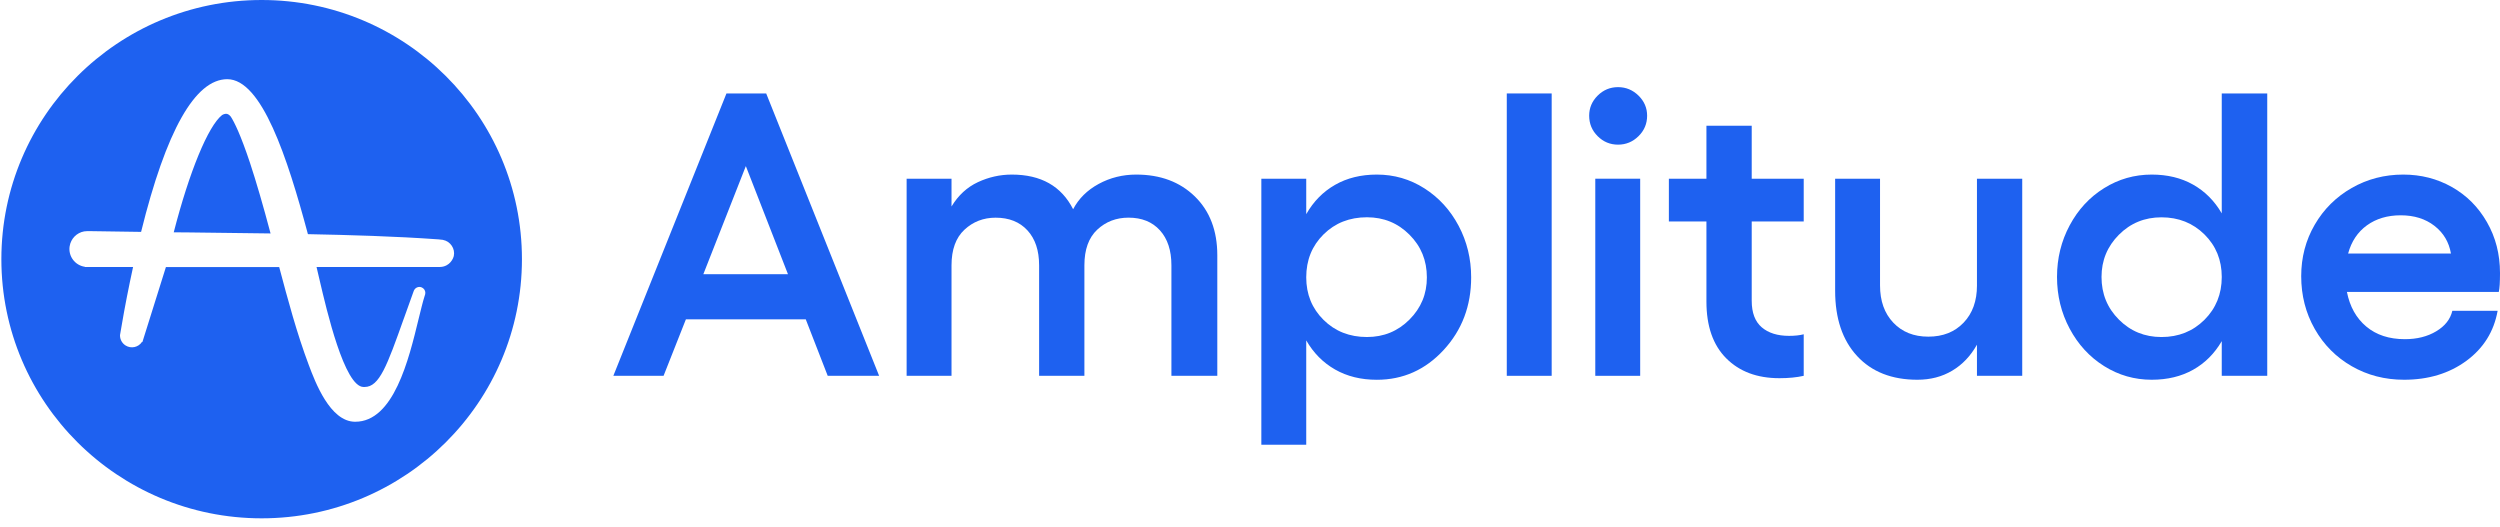 <?xml version="1.0" encoding="UTF-8"?> <svg xmlns="http://www.w3.org/2000/svg" width="166" height="35" viewBox="0 0 166 35" fill="none"> <path d="M48.237 6.205L40.726 24.954L44.061 24.954L45.544 21.202L53.502 21.202L54.96 24.954L58.374 24.954L50.875 6.205L48.237 6.205ZM46.701 18.208L49.524 11.029L52.322 18.208L46.701 18.208Z" fill="#1E61F0"></path> <path d="M75.446 11.592C74.543 11.592 73.713 11.799 72.951 12.213C72.189 12.628 71.624 13.188 71.256 13.893C70.477 12.358 69.12 11.592 67.185 11.592C66.406 11.592 65.655 11.759 64.933 12.095C64.212 12.432 63.628 12.97 63.181 13.71L63.181 11.866L60.2 11.866L60.2 24.954L63.181 24.954L63.181 17.618C63.181 16.573 63.468 15.784 64.04 15.252C64.613 14.72 65.303 14.454 66.108 14.454C67.001 14.454 67.705 14.734 68.222 15.297C68.739 15.859 68.997 16.632 68.997 17.616L68.997 24.953L72.004 24.953L72.004 17.616C72.004 16.571 72.288 15.783 72.856 15.25C73.426 14.718 74.118 14.452 74.932 14.452C75.815 14.452 76.512 14.732 77.02 15.295C77.528 15.857 77.782 16.63 77.782 17.615L77.782 24.951L80.829 24.951L80.829 16.949C80.829 15.319 80.333 14.017 79.339 13.045C78.346 12.078 77.048 11.592 75.446 11.592Z" fill="#1E61F0"></path> <path d="M94.581 12.507C93.622 11.896 92.569 11.592 91.422 11.592C90.372 11.592 89.447 11.818 88.652 12.272C87.855 12.726 87.215 13.375 86.734 14.221L86.734 11.867L83.753 11.867L83.753 29.532L86.734 29.532L86.734 22.602C87.216 23.439 87.855 24.084 88.652 24.537C89.448 24.991 90.372 25.217 91.422 25.217C93.164 25.217 94.643 24.556 95.861 23.236C97.077 21.916 97.685 20.309 97.685 18.418C97.685 17.18 97.407 16.039 96.852 14.992C96.296 13.945 95.539 13.117 94.581 12.507ZM93.588 21.221C92.819 21.992 91.878 22.378 90.766 22.378C89.61 22.378 88.648 21.998 87.883 21.24C87.117 20.481 86.734 19.54 86.734 18.415C86.734 17.272 87.117 16.323 87.883 15.564C88.65 14.806 89.61 14.427 90.766 14.427C91.878 14.427 92.819 14.812 93.588 15.583C94.36 16.355 94.744 17.298 94.744 18.415C94.746 19.516 94.36 20.45 93.588 21.221Z" fill="#1E61F0"></path> <path d="M103.031 6.205L100.05 6.205L100.05 24.954L103.031 24.954L103.031 6.205Z" fill="#1E61F0"></path> <path d="M108.908 11.866L105.927 11.866L105.927 24.954L108.908 24.954L108.908 11.866Z" fill="#1E61F0"></path> <path d="M107.437 5.786C106.913 5.786 106.461 5.974 106.085 6.348C105.709 6.722 105.521 7.167 105.521 7.682C105.521 8.214 105.708 8.666 106.085 9.042C106.461 9.417 106.913 9.605 107.437 9.605C107.962 9.605 108.417 9.417 108.797 9.042C109.178 8.668 109.369 8.214 109.369 7.682C109.369 7.167 109.178 6.722 108.797 6.348C108.415 5.974 107.962 5.786 107.437 5.786Z" fill="#1E61F0"></path> <path d="M116.314 8.349L113.307 8.349L113.307 11.866L110.813 11.866L110.813 14.704L113.307 14.704L113.307 20.026C113.307 21.656 113.744 22.911 114.621 23.791C115.497 24.672 116.674 25.112 118.153 25.112C118.766 25.112 119.305 25.059 119.767 24.954L119.767 22.196C119.497 22.266 119.172 22.301 118.796 22.301C118.025 22.301 117.42 22.111 116.978 21.732C116.537 21.353 116.314 20.767 116.314 19.973L116.314 14.704L119.767 14.704L119.767 11.866L116.314 11.866L116.314 8.349Z" fill="#1E61F0"></path> <path d="M131.271 18.953C131.271 19.981 130.977 20.805 130.384 21.425C129.793 22.043 129.013 22.354 128.04 22.354C127.077 22.354 126.302 22.045 125.715 21.425C125.127 20.806 124.834 19.983 124.834 18.953L124.834 11.866L121.853 11.866L121.853 19.305C121.853 21.144 122.34 22.59 123.311 23.64C124.282 24.69 125.616 25.215 127.317 25.215C128.184 25.215 128.953 25.015 129.627 24.613C130.301 24.213 130.848 23.638 131.27 22.887L131.27 24.954L134.276 24.954L134.276 11.866L131.27 11.866L131.27 18.953L131.271 18.953Z" fill="#1E61F0"></path> <path d="M147.524 14.167C147.042 13.338 146.408 12.702 145.619 12.258C144.832 11.813 143.916 11.592 142.875 11.592C141.728 11.592 140.672 11.893 139.711 12.494C138.747 13.094 137.986 13.918 137.426 14.965C136.866 16.012 136.586 17.153 136.586 18.391C136.586 19.629 136.866 20.773 137.426 21.823C137.986 22.873 138.747 23.702 139.711 24.307C140.674 24.913 141.729 25.215 142.875 25.215C143.916 25.215 144.832 24.995 145.619 24.554C146.406 24.114 147.042 23.48 147.524 22.652L147.524 24.953L150.545 24.953L150.545 6.205L147.524 6.205L147.524 14.167ZM146.376 21.235C145.609 21.998 144.657 22.379 143.52 22.379C142.408 22.379 141.466 21.994 140.696 21.222C139.925 20.451 139.541 19.508 139.541 18.391C139.541 17.293 139.927 16.358 140.696 15.586C141.466 14.815 142.408 14.43 143.52 14.43C144.657 14.43 145.609 14.809 146.376 15.567C147.143 16.326 147.525 17.267 147.525 18.392C147.524 19.524 147.141 20.472 146.376 21.235Z" fill="#1E61F0"></path> <path d="M166 18.13C166 16.884 165.711 15.757 165.133 14.75C164.556 13.743 163.778 12.965 162.801 12.416C161.825 11.866 160.75 11.592 159.577 11.592C158.334 11.592 157.194 11.888 156.155 12.481C155.118 13.074 154.299 13.886 153.699 14.919C153.099 15.951 152.8 17.092 152.8 18.338C152.8 19.619 153.099 20.787 153.699 21.842C154.299 22.897 155.12 23.722 156.162 24.32C157.203 24.917 158.359 25.215 159.63 25.215C161.249 25.215 162.627 24.796 163.767 23.96C164.904 23.123 165.596 22.016 165.842 20.639L162.835 20.639C162.703 21.197 162.347 21.651 161.764 21.998C161.182 22.347 160.489 22.521 159.683 22.521C158.641 22.521 157.788 22.242 157.122 21.684C156.456 21.127 156.027 20.36 155.835 19.384L165.92 19.384C165.975 19.149 166 18.73 166 18.13ZM155.915 16.834C156.134 16.031 156.549 15.408 157.163 14.963C157.777 14.519 158.524 14.296 159.409 14.296C160.302 14.296 161.047 14.53 161.647 14.995C162.247 15.462 162.612 16.074 162.743 16.833L155.915 16.833L155.915 16.834Z" fill="#1E61F0"></path> <path d="M15.326 7.747C15.228 7.623 15.124 7.554 14.999 7.554C14.91 7.561 14.826 7.589 14.749 7.637C13.826 8.356 12.57 11.404 11.536 15.426L12.453 15.432C14.258 15.453 16.124 15.473 17.965 15.501C17.478 13.662 17.02 12.086 16.598 10.808C15.979 8.95 15.562 8.114 15.326 7.747Z" fill="#1E61F0"></path> <path d="M17.374 -3.20285e-05C7.83 -3.11941e-05 0.091 7.706 0.091 17.209C0.091 26.712 7.83 34.417 17.374 34.417C26.918 34.417 34.657 26.712 34.657 17.209C34.657 7.706 26.918 -3.28629e-05 17.374 -3.20285e-05ZM30.132 17.002C30.084 17.194 29.965 17.382 29.799 17.519C29.778 17.534 29.757 17.546 29.736 17.561L29.716 17.575L29.674 17.602L29.639 17.623C29.508 17.691 29.36 17.727 29.208 17.727L21.018 17.727C21.08 17.996 21.157 18.306 21.232 18.64C21.684 20.567 22.871 25.695 24.14 25.695L24.167 25.695L24.182 25.695L24.209 25.695C25.195 25.695 25.702 24.272 26.813 21.154L26.827 21.119C27.008 20.622 27.209 20.054 27.424 19.454L27.48 19.302C27.563 19.102 27.792 18.998 27.994 19.081C28.139 19.137 28.243 19.282 28.243 19.441C28.243 19.482 28.237 19.517 28.229 19.551L28.181 19.702C28.062 20.075 27.946 20.58 27.798 21.168C27.139 23.891 26.139 28.004 23.585 28.004L23.564 28.004C21.913 27.989 20.927 25.364 20.503 24.237C19.712 22.135 19.115 19.903 18.539 17.735L11.016 17.735L9.454 22.717L9.433 22.696C9.198 23.063 8.705 23.173 8.337 22.939C8.108 22.794 7.969 22.545 7.969 22.276L7.969 22.248L8.067 21.681C8.281 20.403 8.545 19.068 8.836 17.728L5.644 17.728L5.629 17.714C4.977 17.616 4.525 17.009 4.623 16.359C4.7 15.854 5.089 15.454 5.588 15.364C5.713 15.349 5.838 15.343 5.962 15.349L6.114 15.349C7.121 15.364 8.19 15.384 9.369 15.397C11.029 8.679 12.951 5.265 15.089 5.258C17.379 5.258 19.08 10.448 20.44 15.528L20.447 15.548C23.238 15.604 26.222 15.687 29.116 15.894L29.24 15.908C29.288 15.908 29.33 15.915 29.38 15.923L29.394 15.923L29.408 15.929L29.415 15.929C29.909 16.026 30.236 16.511 30.132 17.002Z" fill="#1E61F0"></path> </svg> 